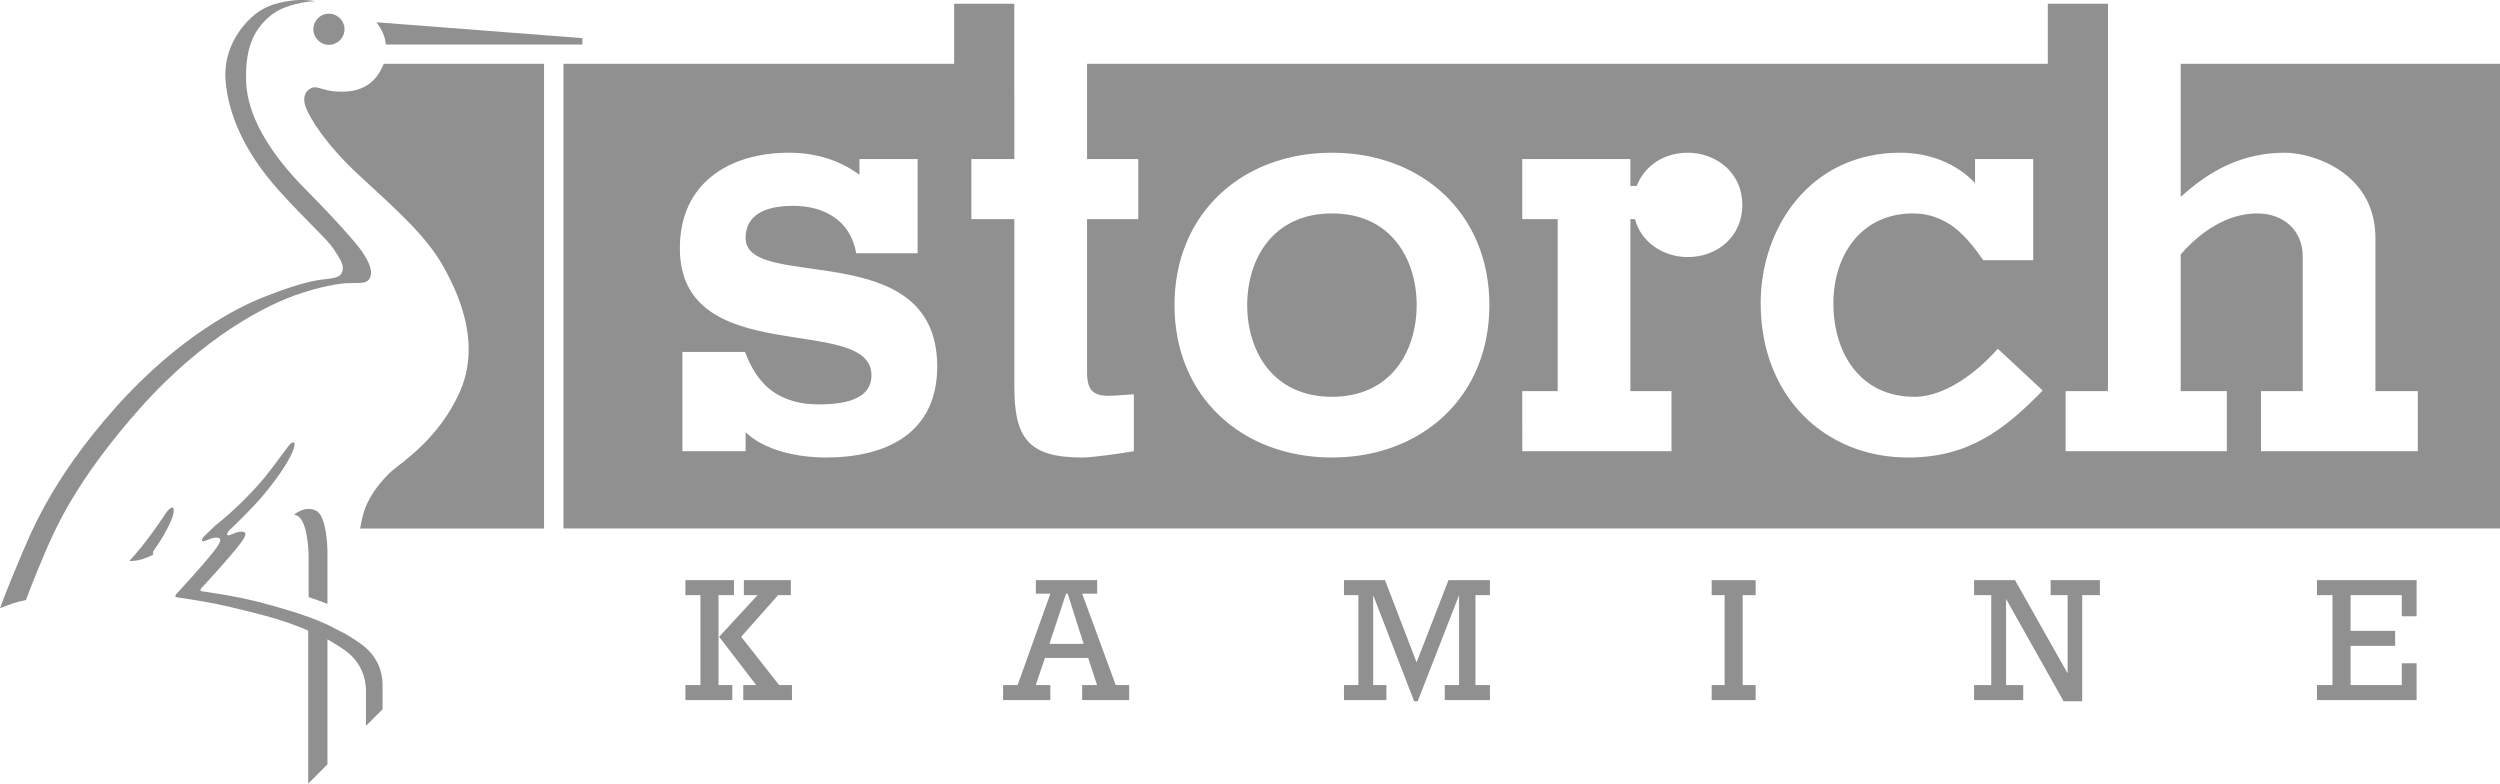 <?xml version="1.0" encoding="utf-8"?>
<!-- Generator: Adobe Illustrator 16.0.0, SVG Export Plug-In . SVG Version: 6.00 Build 0)  -->
<!DOCTYPE svg PUBLIC "-//W3C//DTD SVG 1.1//EN" "http://www.w3.org/Graphics/SVG/1.1/DTD/svg11.dtd">
<svg version="1.1" id="Layer_1" xmlns="http://www.w3.org/2000/svg" xmlns:xlink="http://www.w3.org/1999/xlink" x="0px" y="0px"
	 width="566.929px" height="177.705px" viewBox="0 0 566.929 177.705" enable-background="new 0 0 566.929 177.705" fill="#909090"
	 xml:space="preserve">
<g>
	<g>
		<path d="M158.835,155.357v-20.393h-3.402v-3.402h11.008v3.402h-3.5v20.393h3.128v3.402h-10.636v-3.402H158.835z M163.078,144.398
			l8.72-9.434h-3.108v-3.402h10.656v3.402h-2.894l-8.374,9.434l8.608,10.959h2.913v3.402h-11.047v-3.402h2.933L163.078,144.398z"/>
		<path d="M246.764,149.199h-9.798l-2.081,6.158h3.304v3.402h-10.715v-3.402h3.291l7.425-20.725h-3.286v-3.07h13.901v3.07h-3.399
			l7.611,20.725h3.042v3.402h-10.656v-3.402h3.382L246.764,149.199z M245.739,146.011l-3.62-11.379h-0.371l-3.768,11.379H245.739z"
			/>
		<path d="M308.042,155.357v-20.393h-3.266v-3.402h9.307l7.156,18.644l7.234-18.644h9.404v3.402h-3.285v20.393h3.285v3.402h-10.246
			v-3.402h3.246v-20.393l-9.385,24.068h-0.803l-9.287-24.068v20.393h2.992v3.402h-9.619v-3.402H308.042z"/>
		<path d="M391.091,155.357v-20.393h-2.934v-3.402h9.973v3.402h-2.934v20.393h2.934v3.402h-9.973v-3.402H391.091z"/>
		<path d="M451.558,155.357v-20.393h-3.891v-3.402h9.283l11.93,21.141v-17.738h-3.852v-3.402h11.164v3.402h-4.008v24.068h-4.215
			l-13.049-23.213v19.537h3.891v3.402h-11.145v-3.402H451.558z"/>
		<path d="M528.937,155.357v-20.393h-3.52v-3.402h22.604v8.192h-3.363v-4.79h-11.613v8.095h10.107v3.402h-10.107v8.896h11.613
			v-4.946h3.363v8.349h-22.604v-3.402H528.937z"/>
	</g>
	<path fill-rule="evenodd" clip-rule="evenodd" d="M74.593,10.165c1.949,0,3.53-1.581,3.53-3.531c0-1.954-1.581-3.534-3.53-3.534
		c-1.952,0-3.535,1.58-3.535,3.534C71.058,8.583,72.641,10.165,74.593,10.165L74.593,10.165z"/>
	<path fill-rule="evenodd" clip-rule="evenodd" d="M74.255,136.95v-12.122c0,0-0.081-7.875-2.605-9.04
		c-1.677-0.775-3.223-0.336-4.985,0.896c0.237,0.06,0.473,0.143,0.716,0.257c2.524,1.16,2.604,9.048,2.604,9.048v9.412
		C71.247,135.823,72.708,136.343,74.255,136.95L74.255,136.95z"/>
	<path fill-rule="evenodd" clip-rule="evenodd" d="M65.091,67.655c4.781-1.94,10.562-3.278,13.356-3.429
		c2.761-0.144,4.642,0.285,5.371-1.079c0.923-1.739-0.31-3.941-1.613-5.95C80.903,55.186,75.392,49.09,69.25,42.9
		c-8.596-8.66-13.109-16.999-13.417-24.105c-0.304-7.111,1.38-11.048,3.988-13.827c2.606-2.784,5.175-3.608,8.509-4.327
		c0.875-0.191,1.973-0.323,3.187-0.377c-2.425-0.43-4.881-0.295-7.003,0.123c-3.347,0.662-5.846,1.725-8.452,4.508
		c-2.606,2.781-5.412,7.413-4.905,13.474c0.595,7.094,3.88,15.687,12.033,24.768c5.809,6.477,11.031,11.144,12.337,13.151
		c1.304,2.01,2.865,3.916,1.937,5.656c-0.729,1.36-2.985,1.167-5.711,1.643c-2.956,0.515-7.759,2.066-12.54,4.007
		c-4.647,1.889-18.445,8.387-33.239,25.077c-14.798,16.689-19.325,28.997-21.856,34.945C1.587,133.565,0,137.917,0,137.917
		s1.302-0.539,2.911-1.081c0.741-0.25,1.778-0.532,2.968-0.774c0.481-1.295,1.906-5.041,3.935-9.816
		c2.53-5.949,7.074-16.895,21.873-33.581C46.481,75.973,60.444,69.543,65.091,67.655L65.091,67.655z"/>
	<path fill-rule="evenodd" clip-rule="evenodd" d="M37.537,116.474c-0.59,0.882-4.239,6.49-8.188,10.719
		c0.354,0.078,0.925,0.013,1.568-0.081c1.163-0.179,2.479-0.662,3.922-1.354c-0.292-0.182-0.238-0.603,0.395-1.464
		c1.302-1.762,3.908-6.136,4.14-8.123C39.604,114.176,38.302,115.327,37.537,116.474L37.537,116.474z"/>
	<path fill-rule="evenodd" clip-rule="evenodd" d="M81.922,146.069c-1.155-0.833-2.327-1.59-3.527-2.284l-4.14-2.132
		c-2.537-1.154-5.22-2.131-8.125-3.022c-5.981-1.838-9.966-2.836-14.413-3.605c-4.447-0.765-4.982-0.765-5.825-0.918
		c-0.847-0.154-0.31-0.691,0.303-1.299c0.615-0.616,5.37-5.91,7.055-7.98c1.687-2.065,3.142-3.907,1.992-4.21
		c-1.147-0.309-2.607,0.611-3.298,0.766c-0.689,0.15-0.535-0.613,0.233-1.304c0.768-0.69,4.905-4.678,7.435-7.668
		c2.532-2.988,5.368-6.9,6.594-9.66c1.228-2.758,0.305-2.758-0.383-2.068c-0.691,0.688-3.711,5.042-5.749,7.512
		c-3.225,3.909-7.655,8.168-11.259,10.992c-1.122,1.108-2.017,1.964-2.334,2.249c-0.768,0.691-0.92,1.454-0.232,1.298
		c0.691-0.153,2.147-1.068,3.297-0.761c1.151,0.308-0.304,2.146-1.993,4.216c-1.684,2.067-6.44,7.356-7.053,7.974
		c-0.612,0.609-1.149,1.146-0.305,1.301c0.843,0.152,1.38,0.152,5.825,0.923c4.446,0.763,8.017,1.669,14.075,3.229
		c3.162,0.817,7.252,2.237,9.791,3.391v34.698l4.37-4.373V144.99c0,0,2.632,1.492,4.14,2.609c4.574,3.387,4.597,8.122,4.597,9.179
		c0,0.325,0,4.173,0,7.817l3.762-3.761c0-2.394,0-5.164,0-5.413C86.754,154.349,86.75,149.539,81.922,146.069L81.922,146.069z"/>
	<path fill-rule="evenodd" clip-rule="evenodd" d="M132.066,8.649C118.958,7.622,94.76,5.767,85.359,5.047
		c1.175,1.492,1.989,3.248,2.148,5.049c8.656,0,31.801,0,44.559,0V8.649L132.066,8.649z"/>
	<path fill-rule="evenodd" clip-rule="evenodd" d="M81.172,39.505c8.194,7.617,15.256,13.644,19.32,20.853
		c4.065,7.206,8.571,18.155,3.604,28.901c-4.677,10.117-12.419,15.182-15.255,17.555c0,0-5.139,4.448-6.519,9.968
		c-0.28,1.11-0.484,2.116-0.66,3.071h41.717V14.473H87.025c-1.837,4.55-5.082,6.301-9.456,6.323
		c-4.223,0.026-5.443-1.379-6.744-0.918c-1.306,0.462-2.38,1.842-1.533,4.295C70.135,26.624,73.798,32.651,81.172,39.505
		L81.172,39.505z"/>
	<path fill-rule="evenodd" clip-rule="evenodd" d="M321.261,69.19c0,10.324-5.736,20.792-19.215,20.792
		s-19.215-10.468-19.215-20.792s5.736-20.792,19.215-20.792S321.261,58.866,321.261,69.19L321.261,69.19z"/>
	<path fill-rule="evenodd" clip-rule="evenodd" d="M478.029,0.848h-13.645v13.624h-217.87v21.596h11.614v13.622h-11.614v34.845
		c0,4.877,2.294,5.449,6.453,5.162l4.158-0.285v12.905c-2.438,0.431-9.178,1.435-11.758,1.435c-12.332,0-15.343-4.59-15.343-16.06
		V49.689h-9.75V36.067h9.75l-0.008-35.222h-13.644v13.626h-88.593v105.371h439.15V14.471h-72.412v30.198
		c3.297-3.011,6.883-5.591,10.756-7.311c3.871-1.723,8.029-2.726,12.906-2.726c6.164,0,20.502,4.446,20.502,19.359v34.701h9.609
		v13.624h-35.564V88.692h9.465V58.15c0-5.879-4.303-9.752-10.322-9.752c-6.885,0-13.049,4.302-17.352,9.321v30.973h10.467v13.624
		h-36.563V88.692h9.607V0.848L478.029,0.848z M187.298,103.75c-6.023,0-13.766-1.435-18.212-5.736v4.302h-14.337V79.802h14.195
		c1.433,3.869,3.44,6.882,6.166,8.89c2.868,2.007,6.309,3.013,10.467,3.013c4.589,0,12.045-0.574,12.045-6.596
		c0-14.199-43.448-1.005-43.448-28.825c0-14.77,11.184-21.652,24.807-21.652c5.736,0,11.327,1.579,15.918,5.021v-3.585h13.191
		v21.364h-13.91c-0.716-3.728-2.438-6.451-5.018-8.171c-2.438-1.725-5.736-2.584-9.322-2.584c-4.73,0-10.754,1.15-10.754,7.315
		c0,12.333,43.164-0.716,43.448,28.821C212.678,98.3,200.92,103.75,187.298,103.75L187.298,103.75z M302.046,103.75
		c-20.362,0-35.703-13.768-35.703-34.56s15.341-34.559,35.703-34.559c20.361,0,35.705,13.766,35.705,34.559
		S322.408,103.75,302.046,103.75L302.046,103.75z M382.773,58.294c-5.963,0-10.77-3.717-12.004-8.605h-1.043v39.003h9.322v13.624
		h-33.844V88.692h8.035V49.689h-3.469h-4.566V36.067h24.521v6.093h1.453c1.447-3.936,5.504-7.528,11.594-7.528
		c6.021,0,12.334,4.161,12.334,11.903C395.107,53.704,389.369,58.294,382.773,58.294L382.773,58.294z M432.681,103.75
		c-18.783,0-33.41-13.768-33.41-34.989c0-17.065,11.188-34.13,31.691-34.13c6.309,0,12.617,2.294,16.918,6.882v-5.447h13.193V59.01
		H449.75c-1.869-2.726-4.018-5.448-6.6-7.455c-2.723-2.01-5.736-3.157-9.32-3.157c-11.758,0-18.068,9.465-18.068,20.364
		c0,11.613,6.311,21.221,18.357,21.221c7.311,0,14.625-6.024,18.926-10.899l10.18,9.467
		C454.333,97.725,446.16,103.75,432.681,103.75L432.681,103.75z"/>
</g>
</svg>
